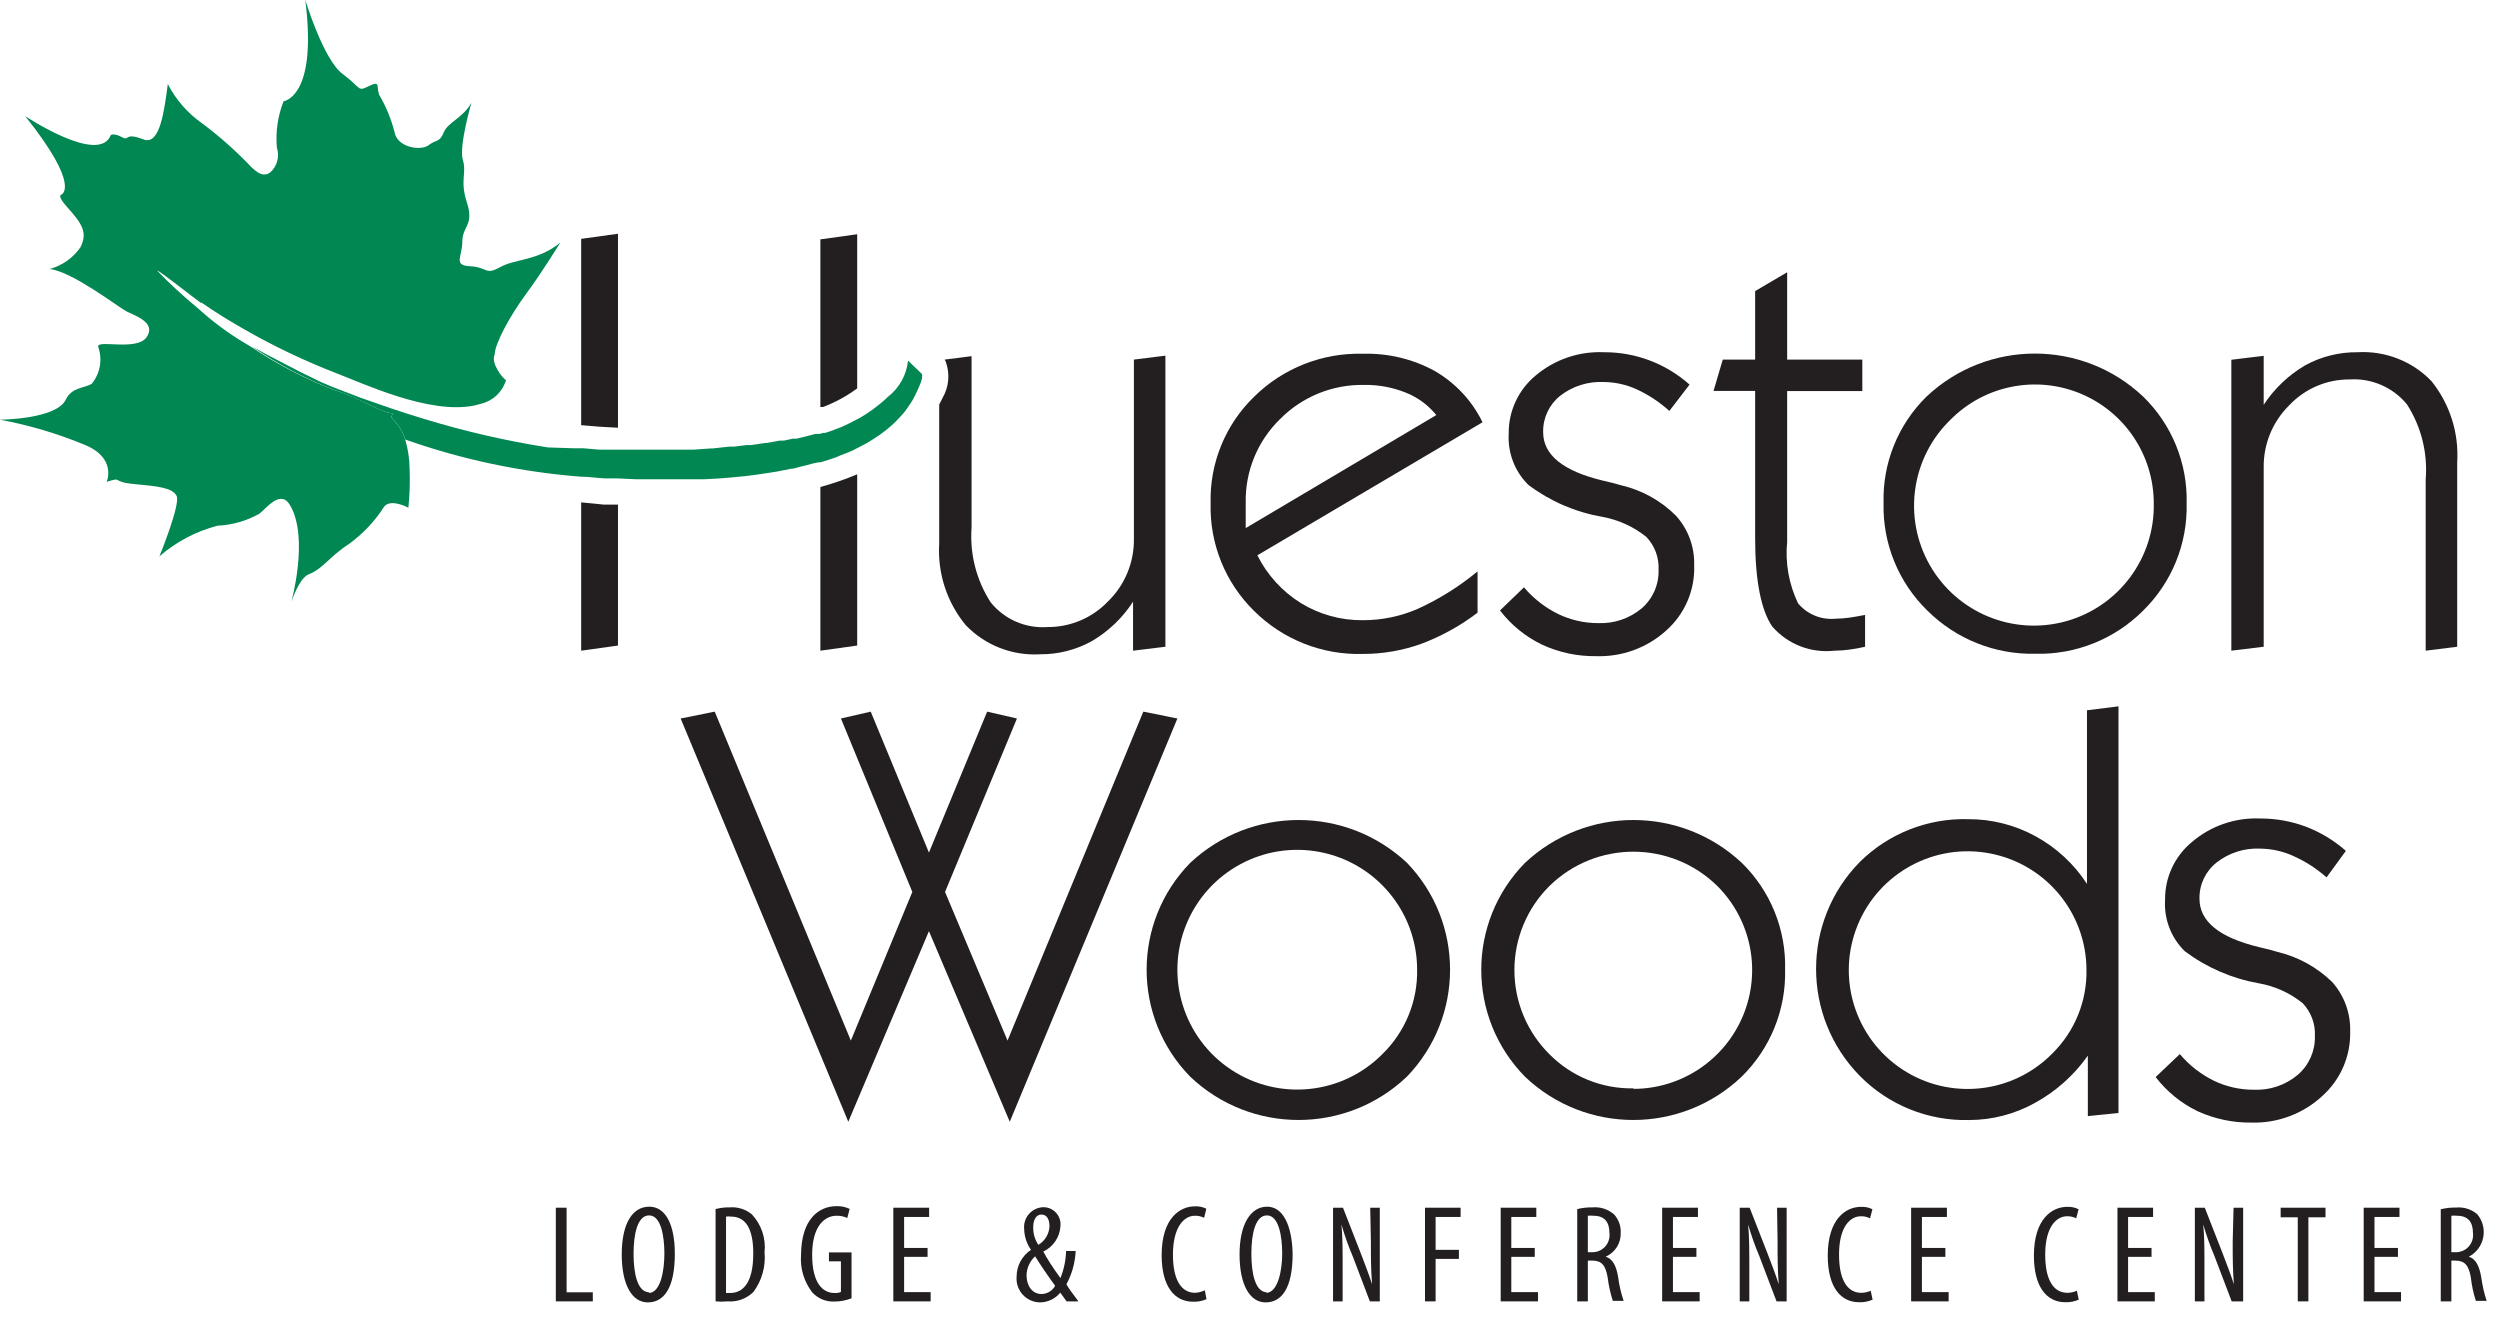 <?xml version="1.0" encoding="UTF-8"?>
<svg width="146px" height="77px" viewBox="0 0 146 77" version="1.1" xmlns="http://www.w3.org/2000/svg" xmlns:xlink="http://www.w3.org/1999/xlink">
    <!-- Generator: Sketch 48.2 (47327) - http://www.bohemiancoding.com/sketch -->
    <title>HuestonWoods-Logo-2C</title>
    <desc>Created with Sketch.</desc>
    <defs></defs>
    <g id="Page-1" stroke="none" stroke-width="1" fill="none" fill-rule="evenodd">
        <g id="HuestonWoods-Logo-2C" fill-rule="nonzero">
            <polygon id="Shape" fill="#231F20" points="33.09 70.53 32.46 70.53 32.46 76 34.62 76 34.62 75.47 33.09 75.47"></polygon>
            <path d="M37.92,70.47 C36.92,70.47 36.31,71.47 36.31,73.26 C36.31,75.05 36.92,76.06 37.83,76.06 C38.74,76.06 39.41,75.28 39.41,73.22 C39.41,71.48 38.85,70.47 37.92,70.47 Z M37.92,75.47 C37.22,75.47 37,74.35 37,73.22 C37,72.09 37.22,70.98 37.91,70.98 C38.6,70.98 38.8,72.19 38.8,73.21 C38.8,74.23 38.57,75.51 37.88,75.51 L37.92,75.47 Z" id="Shape" fill="#231F20"></path>
            <path d="M42.62,70.51 C42.34,70.504 42.061,70.538 41.79,70.61 L41.79,76 C42.019,76.023 42.251,76.023 42.48,76 C43.043,76.047 43.597,75.846 44,75.45 C44.495,74.783 44.727,73.957 44.65,73.13 C44.738,72.321 44.467,71.513 43.91,70.92 C43.55,70.621 43.087,70.474 42.62,70.51 Z M42.62,75.51 L42.4,75.51 L42.4,71.05 C42.499,71.035 42.601,71.035 42.7,71.05 C43.57,71.05 43.99,71.8 43.99,73.18 C44,75 43.33,75.51 42.64,75.51 L42.62,75.51 Z" id="Shape" fill="#231F20"></path>
            <path d="M48.41,73.66 L49.11,73.66 L49.11,75.45 C48.99,75.499 48.86,75.52 48.73,75.51 C48.07,75.51 47.43,74.97 47.43,73.28 C47.43,71.59 48.17,71 48.85,71 C49.067,70.993 49.283,71.038 49.48,71.13 L49.62,70.6 C49.38,70.486 49.116,70.431 48.85,70.44 C47.85,70.44 46.79,71.16 46.78,73.3 C46.723,74.083 46.958,74.86 47.44,75.48 C47.771,75.839 48.243,76.033 48.73,76.01 C49.072,76.01 49.411,75.945 49.73,75.82 L49.73,73.14 L48.41,73.14 L48.41,73.66 Z" id="Shape" fill="#231F20"></path>
            <polygon id="Shape" fill="#231F20" points="52.8 73.4 54.17 73.4 54.17 72.88 52.8 72.88 52.8 71.07 54.26 71.07 54.26 70.53 52.17 70.53 52.17 76 54.35 76 54.35 75.46 52.8 75.46"></polygon>
            <path d="M62.82,73.06 L62.26,73.06 C62.244,73.602 62.132,74.137 61.93,74.64 C61.51,74.07 61.1,73.43 60.93,73.09 C61.509,72.817 61.892,72.249 61.93,71.61 C61.961,71.326 61.87,71.043 61.679,70.831 C61.488,70.619 61.215,70.498 60.93,70.5 C60.609,70.51 60.307,70.652 60.095,70.892 C59.883,71.133 59.779,71.451 59.81,71.77 C59.82,72.207 59.959,72.632 60.21,72.99 C59.687,73.337 59.372,73.922 59.37,74.55 C59.337,74.936 59.465,75.317 59.725,75.604 C59.985,75.891 60.353,76.056 60.74,76.06 C61.199,76.055 61.631,75.846 61.92,75.49 C62.1,75.75 62.19,75.85 62.29,76 L62.98,76 C62.59,75.48 62.38,75.2 62.28,75 C62.603,74.402 62.788,73.739 62.82,73.06 Z M60.82,70.93 C61.18,70.93 61.29,71.28 61.29,71.62 C61.269,72.066 61.024,72.472 60.64,72.7 C60.442,72.404 60.337,72.056 60.34,71.7 C60.33,71.27 60.5,70.93 60.81,70.93 L60.82,70.93 Z M60.82,75.57 C60.25,75.57 59.95,75.04 59.95,74.48 C59.958,74.057 60.139,73.656 60.45,73.37 C60.77,73.88 61.16,74.46 61.62,75.09 C61.454,75.396 61.128,75.582 60.78,75.57 L60.82,75.57 Z" id="Shape" fill="#231F20"></path>
            <path d="M69.79,75.5 C69.11,75.5 68.5,74.94 68.5,73.27 C68.5,71.6 69.19,71 69.77,71 C69.961,70.993 70.15,71.034 70.32,71.12 L70.45,70.59 C70.243,70.486 70.012,70.437 69.78,70.45 C68.91,70.45 67.84,71.14 67.84,73.3 C67.84,75.16 68.61,76.02 69.67,76.02 C69.941,76.032 70.212,75.981 70.46,75.87 L70.36,75.35 C70.183,75.439 69.988,75.49 69.79,75.5 Z" id="Shape" fill="#231F20"></path>
            <path d="M74,70.47 C73.05,70.47 72.39,71.47 72.39,73.26 C72.39,75.05 73,76.06 73.91,76.06 C74.82,76.06 75.49,75.28 75.49,73.22 C75.45,71.48 74.89,70.47 74,70.47 Z M74,75.47 C73.3,75.47 73.08,74.35 73.08,73.22 C73.08,72.09 73.3,70.98 73.99,70.98 C74.68,70.98 74.88,72.19 74.88,73.21 C74.88,74.23 74.62,75.51 73.92,75.51 L74,75.47 Z" id="Shape" fill="#231F20"></path>
            <path d="M80.06,72.49 C80.06,73.49 80.06,74.14 80.13,75 C79.94,74.41 79.66,73.69 79.43,73.09 L78.43,70.53 L77.85,70.53 L77.85,76 L78.41,76 L78.41,74.11 C78.41,72.94 78.41,72.24 78.34,71.51 C78.522,72.143 78.742,72.764 79,73.37 L80,76 L80.58,76 L80.58,70.53 L80.02,70.53 L80.06,72.49 Z" id="Shape" fill="#231F20"></path>
            <polygon id="Shape" fill="#231F20" points="83.22 76 83.84 76 83.84 73.52 85.2 73.52 85.2 72.99 83.84 72.99 83.84 71.07 85.3 71.07 85.3 70.53 83.22 70.53"></polygon>
            <polygon id="Shape" fill="#231F20" points="88.26 73.4 89.63 73.4 89.63 72.88 88.26 72.88 88.26 71.07 89.72 71.07 89.72 70.53 87.64 70.53 87.64 76 89.82 76 89.82 75.46 88.26 75.46"></polygon>
            <path d="M93.77,73.39 C94.321,73.152 94.67,72.6 94.65,72 C94.67,71.607 94.533,71.223 94.27,70.93 C93.923,70.62 93.463,70.468 93,70.51 C92.7,70.506 92.401,70.54 92.11,70.61 L92.11,76 L92.73,76 L92.73,73.62 L93,73.62 C93.54,73.62 93.77,73.9 93.89,74.62 C93.947,75.079 94.047,75.531 94.19,75.97 L94.82,75.97 C94.669,75.521 94.562,75.059 94.5,74.59 C94.39,73.91 94.18,73.52 93.77,73.39 Z M93,73.13 L92.73,73.13 L92.73,71 C92.84,70.988 92.95,70.988 93.06,71 C93.73,71 93.99,71.4 93.99,72 C94.027,72.285 93.94,72.573 93.751,72.789 C93.561,73.005 93.288,73.13 93,73.13 Z" id="Shape" fill="#231F20"></path>
            <polygon id="Shape" fill="#231F20" points="97.7 73.4 99.07 73.4 99.07 72.88 97.7 72.88 97.7 71.07 99.16 71.07 99.16 70.53 97.07 70.53 97.07 76 99.26 76 99.26 75.46 97.7 75.46"></polygon>
            <path d="M103.81,72.49 C103.81,73.49 103.81,74.14 103.88,75 C103.69,74.41 103.41,73.69 103.18,73.09 L102.18,70.53 L101.6,70.53 L101.6,76 L102.16,76 L102.16,74.11 C102.16,72.94 102.16,72.24 102.09,71.51 C102.272,72.143 102.492,72.764 102.75,73.37 L103.75,76 L104.34,76 L104.34,70.53 L103.78,70.53 L103.81,72.49 Z" id="Shape" fill="#231F20"></path>
            <path d="M108.69,75.5 C108.01,75.5 107.4,74.94 107.4,73.27 C107.4,71.6 108.08,71.03 108.67,71.03 C108.857,71.023 109.043,71.065 109.21,71.15 L109.35,70.62 C109.143,70.516 108.912,70.467 108.68,70.48 C107.81,70.48 106.74,71.17 106.74,73.33 C106.74,75.19 107.51,76.05 108.57,76.05 C108.841,76.061 109.112,76.01 109.36,75.9 L109.25,75.38 C109.074,75.459 108.883,75.5 108.69,75.5 Z" id="Shape" fill="#231F20"></path>
            <polygon id="Shape" fill="#231F20" points="112.24 73.4 113.61 73.4 113.61 72.88 112.24 72.88 112.24 71.07 113.7 71.07 113.7 70.53 111.61 70.53 111.61 76 113.8 76 113.8 75.46 112.24 75.46"></polygon>
            <path d="M120.73,75.5 C120.05,75.5 119.44,74.94 119.44,73.27 C119.44,71.6 120.13,71.03 120.71,71.03 C120.897,71.023 121.083,71.065 121.25,71.15 L121.39,70.62 C121.183,70.516 120.952,70.467 120.72,70.48 C119.85,70.48 118.78,71.17 118.78,73.33 C118.78,75.19 119.55,76.05 120.61,76.05 C120.881,76.061 121.152,76.01 121.4,75.9 L121.29,75.38 C121.114,75.459 120.923,75.5 120.73,75.5 Z" id="Shape" fill="#231F20"></path>
            <polygon id="Shape" fill="#231F20" points="124.28 73.4 125.65 73.4 125.65 72.88 124.28 72.88 124.28 71.07 125.74 71.07 125.74 70.53 123.66 70.53 123.66 76 125.84 76 125.84 75.46 124.28 75.46"></polygon>
            <path d="M130.39,72.49 C130.39,73.49 130.39,74.14 130.46,75 C130.27,74.41 129.99,73.69 129.76,73.09 L128.76,70.53 L128.18,70.53 L128.18,76 L128.74,76 L128.74,74.11 C128.74,72.94 128.74,72.24 128.67,71.51 C128.852,72.143 129.072,72.764 129.33,73.37 L130.33,76 L131,76 L131,70.53 L130.44,70.53 L130.39,72.49 Z" id="Shape" fill="#231F20"></path>
            <polygon id="Shape" fill="#231F20" points="133.19 71.09 134.19 71.09 134.19 76 134.81 76 134.81 71.09 135.81 71.09 135.81 70.53 133.19 70.53"></polygon>
            <polygon id="Shape" fill="#231F20" points="138.67 73.4 140.04 73.4 140.04 72.88 138.67 72.88 138.67 71.07 140.13 71.07 140.13 70.53 138.04 70.53 138.04 76 140.22 76 140.22 75.46 138.67 75.46"></polygon>
            <path d="M144.91,74.62 C144.79,73.91 144.58,73.52 144.18,73.39 C144.616,73.163 144.925,72.75 145.02,72.268 C145.115,71.785 144.987,71.286 144.67,70.91 C144.329,70.619 143.886,70.479 143.44,70.52 C143.137,70.516 142.835,70.549 142.54,70.62 L142.54,76 L143.16,76 L143.16,73.62 L143.4,73.62 C143.94,73.62 144.18,73.9 144.3,74.62 C144.35,75.079 144.447,75.531 144.59,75.97 L145.22,75.97 C145.076,75.53 144.973,75.078 144.91,74.62 Z M143.43,73.13 L143.16,73.13 L143.16,71 C143.27,70.988 143.38,70.988 143.49,71 C144.16,71 144.42,71.4 144.42,72 C144.457,72.285 144.37,72.573 144.181,72.789 C143.991,73.005 143.718,73.13 143.43,73.13 Z" id="Shape" fill="#231F20"></path>
            <path d="M55.05,23.23 C54.99,23.37 54.91,23.49 54.85,23.62 L54.85,31.74 C54.743,33.469 55.297,35.174 56.4,36.51 C57.531,37.687 59.121,38.308 60.75,38.21 C61.798,38.217 62.831,37.955 63.75,37.45 C64.726,36.879 65.555,36.088 66.17,35.14 L66.17,38 L68.06,37.77 L68.06,20.77 L66.22,21 L66.22,31.48 C66.236,32.849 65.69,34.165 64.71,35.12 C63.788,36.087 62.506,36.63 61.17,36.62 C59.892,36.711 58.651,36.169 57.85,35.17 C57.016,33.872 56.627,32.338 56.74,30.8 L56.74,20.8 L55.17,21 L55.23,21.12 C55.487,21.815 55.421,22.588 55.05,23.23 Z" id="Shape" fill="#231F20"></path>
            <path d="M79.59,36.22 C78.313,36.234 77.058,35.888 75.97,35.22 C74.882,34.542 74.003,33.577 73.43,32.43 L86.58,24.66 C85.967,23.403 84.992,22.358 83.78,21.66 C82.497,20.961 81.051,20.616 79.59,20.66 C77.225,20.596 74.935,21.499 73.25,23.16 C71.562,24.79 70.637,27.054 70.7,29.4 C70.638,31.75 71.554,34.021 73.23,35.67 C74.914,37.348 77.214,38.26 79.59,38.19 C80.752,38.192 81.906,37.992 83,37.6 C84.18,37.157 85.288,36.544 86.29,35.78 L86.29,33.37 C85.224,34.25 84.048,34.987 82.79,35.56 C81.78,35.998 80.691,36.222 79.59,36.22 Z M72.75,30.84 C72.75,30.61 72.75,30.38 72.75,30.16 C72.75,29.94 72.75,29.67 72.75,29.36 C72.713,27.527 73.437,25.76 74.75,24.48 C76.041,23.171 77.812,22.448 79.65,22.48 C80.489,22.464 81.322,22.617 82.1,22.93 C82.796,23.206 83.41,23.657 83.88,24.24 L72.75,30.84 Z" id="Shape" fill="#231F20"></path>
            <path d="M93.35,36.39 C92.537,36.394 91.733,36.213 91,35.86 C90.233,35.484 89.552,34.952 89,34.3 L87.6,35.65 C88.251,36.501 89.094,37.186 90.06,37.65 C91.05,38.107 92.13,38.336 93.22,38.32 C94.726,38.37 96.193,37.832 97.31,36.82 C98.397,35.855 98.996,34.453 98.94,33 C98.97,31.935 98.586,30.899 97.87,30.11 C96.989,29.233 95.881,28.62 94.67,28.34 C94.42,28.26 94.06,28.17 93.58,28.06 C91.267,27.5 90.113,26.557 90.12,25.23 C90.104,24.406 90.474,23.622 91.12,23.11 C91.844,22.549 92.745,22.265 93.66,22.31 C94.326,22.315 94.984,22.462 95.59,22.74 C96.283,23.061 96.924,23.486 97.49,24 L98.67,22.46 C97.294,21.234 95.513,20.561 93.67,20.57 C92.212,20.507 90.783,20.996 89.67,21.94 C88.668,22.774 88.094,24.016 88.11,25.32 C88.041,26.439 88.46,27.534 89.26,28.32 C90.526,29.272 92,29.909 93.56,30.18 C94.504,30.349 95.391,30.751 96.14,31.35 C96.638,31.869 96.899,32.572 96.86,33.29 C96.885,34.153 96.517,34.98 95.86,35.54 C95.156,36.122 94.263,36.424 93.35,36.39 Z" id="Shape" fill="#231F20"></path>
            <path d="M102.5,31.41 C102.5,33.92 102.85,35.64 103.5,36.59 C104.405,37.628 105.762,38.155 107.13,38 C107.414,37.999 107.698,37.979 107.98,37.94 C108.296,37.901 108.61,37.844 108.92,37.77 L108.92,35.91 C108.58,35.98 108.28,36.03 108,36.07 C107.745,36.108 107.488,36.128 107.23,36.13 C106.388,36.222 105.555,35.888 105.01,35.24 C104.47,34.122 104.249,32.876 104.37,31.64 L104.37,22.84 L108.76,22.84 L108.76,21 L104.37,21 L104.37,15.9 L102.5,17 L102.5,21 L100.61,21 L100.07,22.83 L102.5,22.83 L102.5,31.41 Z" id="Shape" fill="#231F20"></path>
            <path d="M118.85,38.18 C121.21,38.242 123.492,37.331 125.16,35.66 C126.839,34.012 127.759,31.742 127.7,29.39 C127.757,27.05 126.837,24.793 125.16,23.16 C121.608,19.811 116.062,19.811 112.51,23.16 C110.842,24.797 109.933,27.054 110,29.39 C109.944,31.74 110.868,34.008 112.55,35.65 C114.218,37.316 116.493,38.229 118.85,38.18 Z M113.93,24.49 C115.914,22.504 118.898,21.909 121.492,22.981 C124.086,24.054 125.778,26.583 125.78,29.39 C125.847,32.593 123.731,35.432 120.643,36.284 C117.555,37.136 114.283,35.783 112.698,32.999 C111.113,30.215 111.621,26.71 113.93,24.49 Z" id="Shape" fill="#231F20"></path>
            <path d="M143.5,37.77 L143.5,27 C143.608,25.288 143.073,23.598 142,22.26 C140.876,21.093 139.298,20.476 137.68,20.57 C136.615,20.559 135.565,20.821 134.63,21.33 C133.653,21.903 132.821,22.693 132.2,23.64 L132.2,20.78 L130.31,21.01 L130.31,38 L132.2,37.77 L132.2,27.31 C132.179,25.944 132.717,24.629 133.69,23.67 C134.602,22.699 135.878,22.152 137.21,22.16 C138.5,22.075 139.752,22.619 140.57,23.62 C141.403,24.921 141.786,26.46 141.66,28 L141.66,38 L143.5,37.77 Z" id="Shape" fill="#231F20"></path>
            <polygon id="Shape" fill="#231F20" points="66.77 41.56 58.84 60.77 55.19 52.09 59.39 41.96 57.65 41.56 54.25 49.79 50.85 41.56 49.11 41.96 53.28 52.09 49.69 60.77 41.74 41.56 39.75 41.96 49.54 65.51 54.25 54.38 58.97 65.51 68.76 41.96"></polygon>
            <path d="M82.17,50.39 C78.609,47.055 73.071,47.055 69.51,50.39 C66.114,53.861 66.114,59.409 69.51,62.88 C73.054,66.249 78.616,66.249 82.16,62.88 C85.525,59.393 85.525,53.867 82.16,50.38 L82.17,50.39 Z M80.76,61.53 C78.418,63.92 74.712,64.319 71.916,62.481 C69.119,60.643 68.015,57.084 69.279,53.986 C70.544,50.888 73.824,49.118 77.107,49.762 C80.391,50.406 82.76,53.284 82.76,56.63 C82.793,58.468 82.07,60.24 80.76,61.53 Z" id="Shape" fill="#231F20"></path>
            <path d="M104.25,56.63 C104.312,54.288 103.396,52.027 101.72,50.39 C98.159,47.055 92.621,47.055 89.06,50.39 C85.654,53.857 85.654,59.413 89.06,62.88 C92.604,66.249 98.166,66.249 101.71,62.88 C103.386,61.238 104.305,58.975 104.25,56.63 Z M95.4,63.56 C93.555,63.596 91.776,62.873 90.48,61.56 C89.175,60.261 88.441,58.496 88.441,56.655 C88.441,54.814 89.175,53.049 90.48,51.75 C93.204,49.069 97.576,49.069 100.3,51.75 C102.279,53.735 102.87,56.714 101.798,59.304 C100.726,61.893 98.202,63.584 95.4,63.59 L95.4,63.56 Z" id="Shape" fill="#231F20"></path>
            <path d="M123.72,65 L123.72,41.25 L121.88,41.48 L121.88,51.62 C121.126,50.459 120.095,49.504 118.88,48.84 C117.676,48.179 116.324,47.835 114.95,47.84 C112.584,47.772 110.293,48.675 108.61,50.34 C105.209,53.809 105.209,59.361 108.61,62.83 C110.291,64.537 112.605,65.471 115,65.41 C116.344,65.408 117.666,65.064 118.84,64.41 C120.067,63.738 121.124,62.794 121.93,61.65 L121.93,65.18 L123.72,65 Z M119.85,61.53 C117.523,63.888 113.854,64.273 111.089,62.449 C108.323,60.624 107.233,57.1 108.485,54.033 C109.737,50.966 112.982,49.211 116.234,49.843 C119.486,50.475 121.838,53.317 121.85,56.63 C121.885,58.469 121.162,60.241 119.85,61.53 Z" id="Shape" fill="#231F20"></path>
            <path d="M133,55.59 C132.76,55.51 132.4,55.42 131.92,55.31 C129.607,54.75 128.45,53.81 128.45,52.49 C128.431,51.665 128.802,50.88 129.45,50.37 C130.172,49.805 131.074,49.517 131.99,49.56 C132.66,49.566 133.321,49.712 133.93,49.99 C134.637,50.304 135.292,50.726 135.87,51.24 L137,49.69 C136.313,49.085 135.524,48.608 134.67,48.28 C133.817,47.959 132.912,47.797 132,47.8 C130.54,47.736 129.11,48.229 128,49.18 C126.998,50.01 126.425,51.249 126.44,52.55 C126.369,53.67 126.789,54.765 127.59,55.55 C128.857,56.501 130.33,57.142 131.89,57.42 C132.834,57.582 133.722,57.981 134.47,58.58 C134.968,59.099 135.229,59.802 135.19,60.52 C135.21,61.382 134.843,62.207 134.19,62.77 C133.479,63.368 132.569,63.679 131.64,63.64 C130.831,63.646 130.031,63.468 129.3,63.12 C128.533,62.743 127.852,62.212 127.3,61.56 L125.89,62.9 C126.542,63.75 127.385,64.435 128.35,64.9 C129.342,65.35 130.421,65.576 131.51,65.56 C133.034,65.597 134.512,65.037 135.63,64 C136.693,63.043 137.285,61.67 137.25,60.24 C137.283,59.173 136.903,58.134 136.19,57.34 C135.303,56.481 134.201,55.876 133,55.59 Z" id="Shape" fill="#231F20"></path>
            <path d="M36.09,13.65 L33.94,13.95 L33.94,24.83 C34.65,24.9 35.37,24.95 36.09,24.98 L36.09,13.65 Z" id="Shape" fill="#231F20"></path>
            <path d="M33.94,29.34 L33.94,38 L36.09,37.7 L36.09,29.47 L35.27,29.47 C34.82,29.42 34.38,29.38 33.94,29.34 Z" id="Shape" fill="#231F20"></path>
            <path d="M47.91,38 L50.06,37.7 L50.06,27.7 C49.36,27.993 48.642,28.24 47.91,28.44 L47.91,38 Z" id="Shape" fill="#231F20"></path>
            <path d="M50.06,22.68 L50.06,13.68 L47.91,13.98 L47.91,23.77 L48.06,23.77 C48.774,23.502 49.448,23.135 50.06,22.68 Z" id="Shape" fill="#231F20"></path>
            <path d="M19.5,22.77 C20.95,23.2 22.5,24.25 22.98,24.12 C22.69,24.53 22.98,24.29 23.48,25.21 C23.557,25.357 23.621,25.511 23.67,25.67 C26.984,26.84 30.436,27.569 33.94,27.84 C34.41,27.84 34.87,27.92 35.36,27.94 L36.09,27.94 L37.18,27.99 L39.49,27.99 L40.49,27.99 L41.1,27.99 L42.03,27.94 L42.63,27.89 L43.48,27.81 L44.05,27.74 L44.86,27.62 L45.37,27.54 L46.17,27.38 C46.32,27.38 46.47,27.33 46.61,27.29 C46.92,27.22 47.21,27.14 47.5,27.06 L47.8,27 L47.91,27 C48.23,26.907 48.54,26.807 48.84,26.7 L49.09,26.59 C49.33,26.5 49.57,26.41 49.79,26.31 L50.06,26.17 L50.6,25.89 L50.91,25.7 L51.37,25.4 L51.65,25.19 C51.79,25.08 51.92,24.98 52.04,24.87 L52.29,24.64 L52.63,24.28 L52.83,24.05 C52.94,23.91 53.03,23.76 53.13,23.62 C53.23,23.48 53.23,23.48 53.27,23.41 C53.397,23.191 53.511,22.963 53.61,22.73 C53.66,22.61 53.94,22.06 53.83,21.83 L53.03,21.06 C52.943,21.893 52.521,22.655 51.86,23.17 C51.687,23.342 51.503,23.502 51.31,23.65 C51.077,23.84 50.833,24.017 50.58,24.18 C50.45,24.27 50.3,24.35 50.15,24.44 L50.01,24.51 C49.73,24.66 49.44,24.81 49.11,24.95 L48.5,25.18 L48.19,25.28 L48.08,25.28 L47.86,25.34 L47.76,25.34 L47.62,25.34 L47.09,25.48 L46.51,25.62 L46.3,25.62 L45.78,25.73 L45.55,25.73 L44.76,25.87 L44.69,25.87 L43.88,25.99 L43.61,25.99 L42.9,26.08 L42.61,26.08 L41.61,26.19 L41.5,26.19 L40.5,26.26 L40.16,26.26 L39.31,26.26 L39,26.26 L37.84,26.26 L36.44,26.26 L36.09,26.26 L35.59,26.26 L35,26.26 L34.07,26.18 L33.94,26.18 L33.53,26.18 L32,26.13 C29.571,25.749 27.172,25.198 24.82,24.48 C24.15,24.28 23.5,24.07 22.87,23.86 L21.06,23.23 L19.45,22.61 L18.74,22.31 L18.11,22 L17.55,21.73 L16.55,21.21 L15.55,20.69 L14.71,20.24 C16.207,21.259 17.814,22.108 19.5,22.77 Z" id="Shape" fill="#008752"></path>
            <path d="M23.48,25.21 C22.97,24.29 22.69,24.53 22.98,24.12 C22.49,24.25 20.98,23.2 19.5,22.77 C17.801,22.117 16.181,21.275 14.67,20.26 L14.27,20.02 C13.347,19.469 12.479,18.829 11.68,18.11 L11.45,17.91 C10.654,17.254 9.896,16.553 9.18,15.81 C9.24,15.74 11.28,17.37 11.72,17.68 L11.78,17.68 C12.6,18.25 13.43,18.76 14.28,19.24 C15.988,20.218 17.766,21.067 19.6,21.78 C21.19,22.38 25.08,24.23 27.71,23.68 L28.09,23.58 C28.789,23.416 29.346,22.889 29.55,22.2 C29.36,22.1 28.64,21.2 28.89,20.71 C28.89,20.08 29.79,18.43 30.72,17.17 C31.65,15.91 32.72,14.17 32.72,14.17 C31.39,15.25 30.1,15.1 29.21,15.6 C28.32,16.1 28.48,15.6 27.46,15.55 C26.44,15.5 27,15 27,14.1 C27,13.2 27.7,13.17 27.27,11.84 C26.84,10.51 27.27,10.15 27.03,9.34 C26.79,8.53 27.53,6.01 27.53,6.01 C27.02,6.9 26.15,7.14 25.91,7.74 C25.67,8.34 25.46,8.14 25.03,8.48 C24.6,8.82 23.17,8.64 23.03,7.67 C22.833,6.919 22.534,6.199 22.14,5.53 C21.97,5.02 22.23,4.69 21.54,5.03 C20.85,5.37 21.14,5.16 20.01,4.32 C18.88,3.48 17.83,0 17.83,0 C18.5,5.33 16.83,5.85 16.56,5.92 C16.219,6.78 16.086,7.709 16.17,8.63 C16.34,9.15 16.183,9.721 15.77,10.08 C15.37,10.35 15.02,10.08 14.69,9.77 C13.802,8.832 12.835,7.972 11.8,7.2 C10.958,6.61 10.271,5.824 9.8,4.91 C9.59,6.49 9.34,8.48 8.4,8.15 C7.21,7.69 7.6,8.27 7.12,8.01 C6.64,7.75 6.47,7.89 6.47,7.89 C5.79,9.66 1.47,6.78 1.47,6.78 C4.82,10.98 3.56,11.38 3.56,11.38 C3.56,11.38 3.34,11.44 3.9,12.07 C4.8,13.07 5.13,13.57 4.7,14.44 C4.269,15.063 3.631,15.513 2.9,15.71 C4.21,15.85 6.9,17.93 7.38,18.18 C7.86,18.43 9.14,18.82 8.57,19.68 C8,20.54 5.57,19.79 5.74,20.27 C5.993,21.001 5.849,21.811 5.36,22.41 C4.93,22.68 4.2,22.6 3.84,23.34 C3.29,24.49 0,24.51 0,24.51 C1.714,24.83 3.39,25.329 5,26 C6.83,26.78 6.23,28.14 6.23,28.14 C7.23,27.83 6.43,28.14 7.85,28.27 C9.27,28.4 10.05,28.49 10.31,28.95 C10.57,29.41 9.31,32.49 9.31,32.49 C10.289,31.637 11.453,31.024 12.71,30.7 C13.567,30.661 14.403,30.421 15.15,30 C15.55,29.7 16.4,28.52 16.96,29.54 C18.05,31.47 17.01,35.16 17.01,35.16 C17.01,35.16 17.46,33.78 18.01,33.55 C18.89,33.2 19.18,32.55 20.39,31.76 C21.204,31.169 21.9,30.429 22.44,29.58 C22.83,29.1 23.85,29.65 23.85,29.65 C23.927,28.889 23.95,28.124 23.92,27.36 C23.913,26.795 23.829,26.233 23.67,25.69 C23.622,25.524 23.558,25.364 23.48,25.21 Z" id="Shape" fill="#008752"></path>
        </g>
    </g>
</svg>